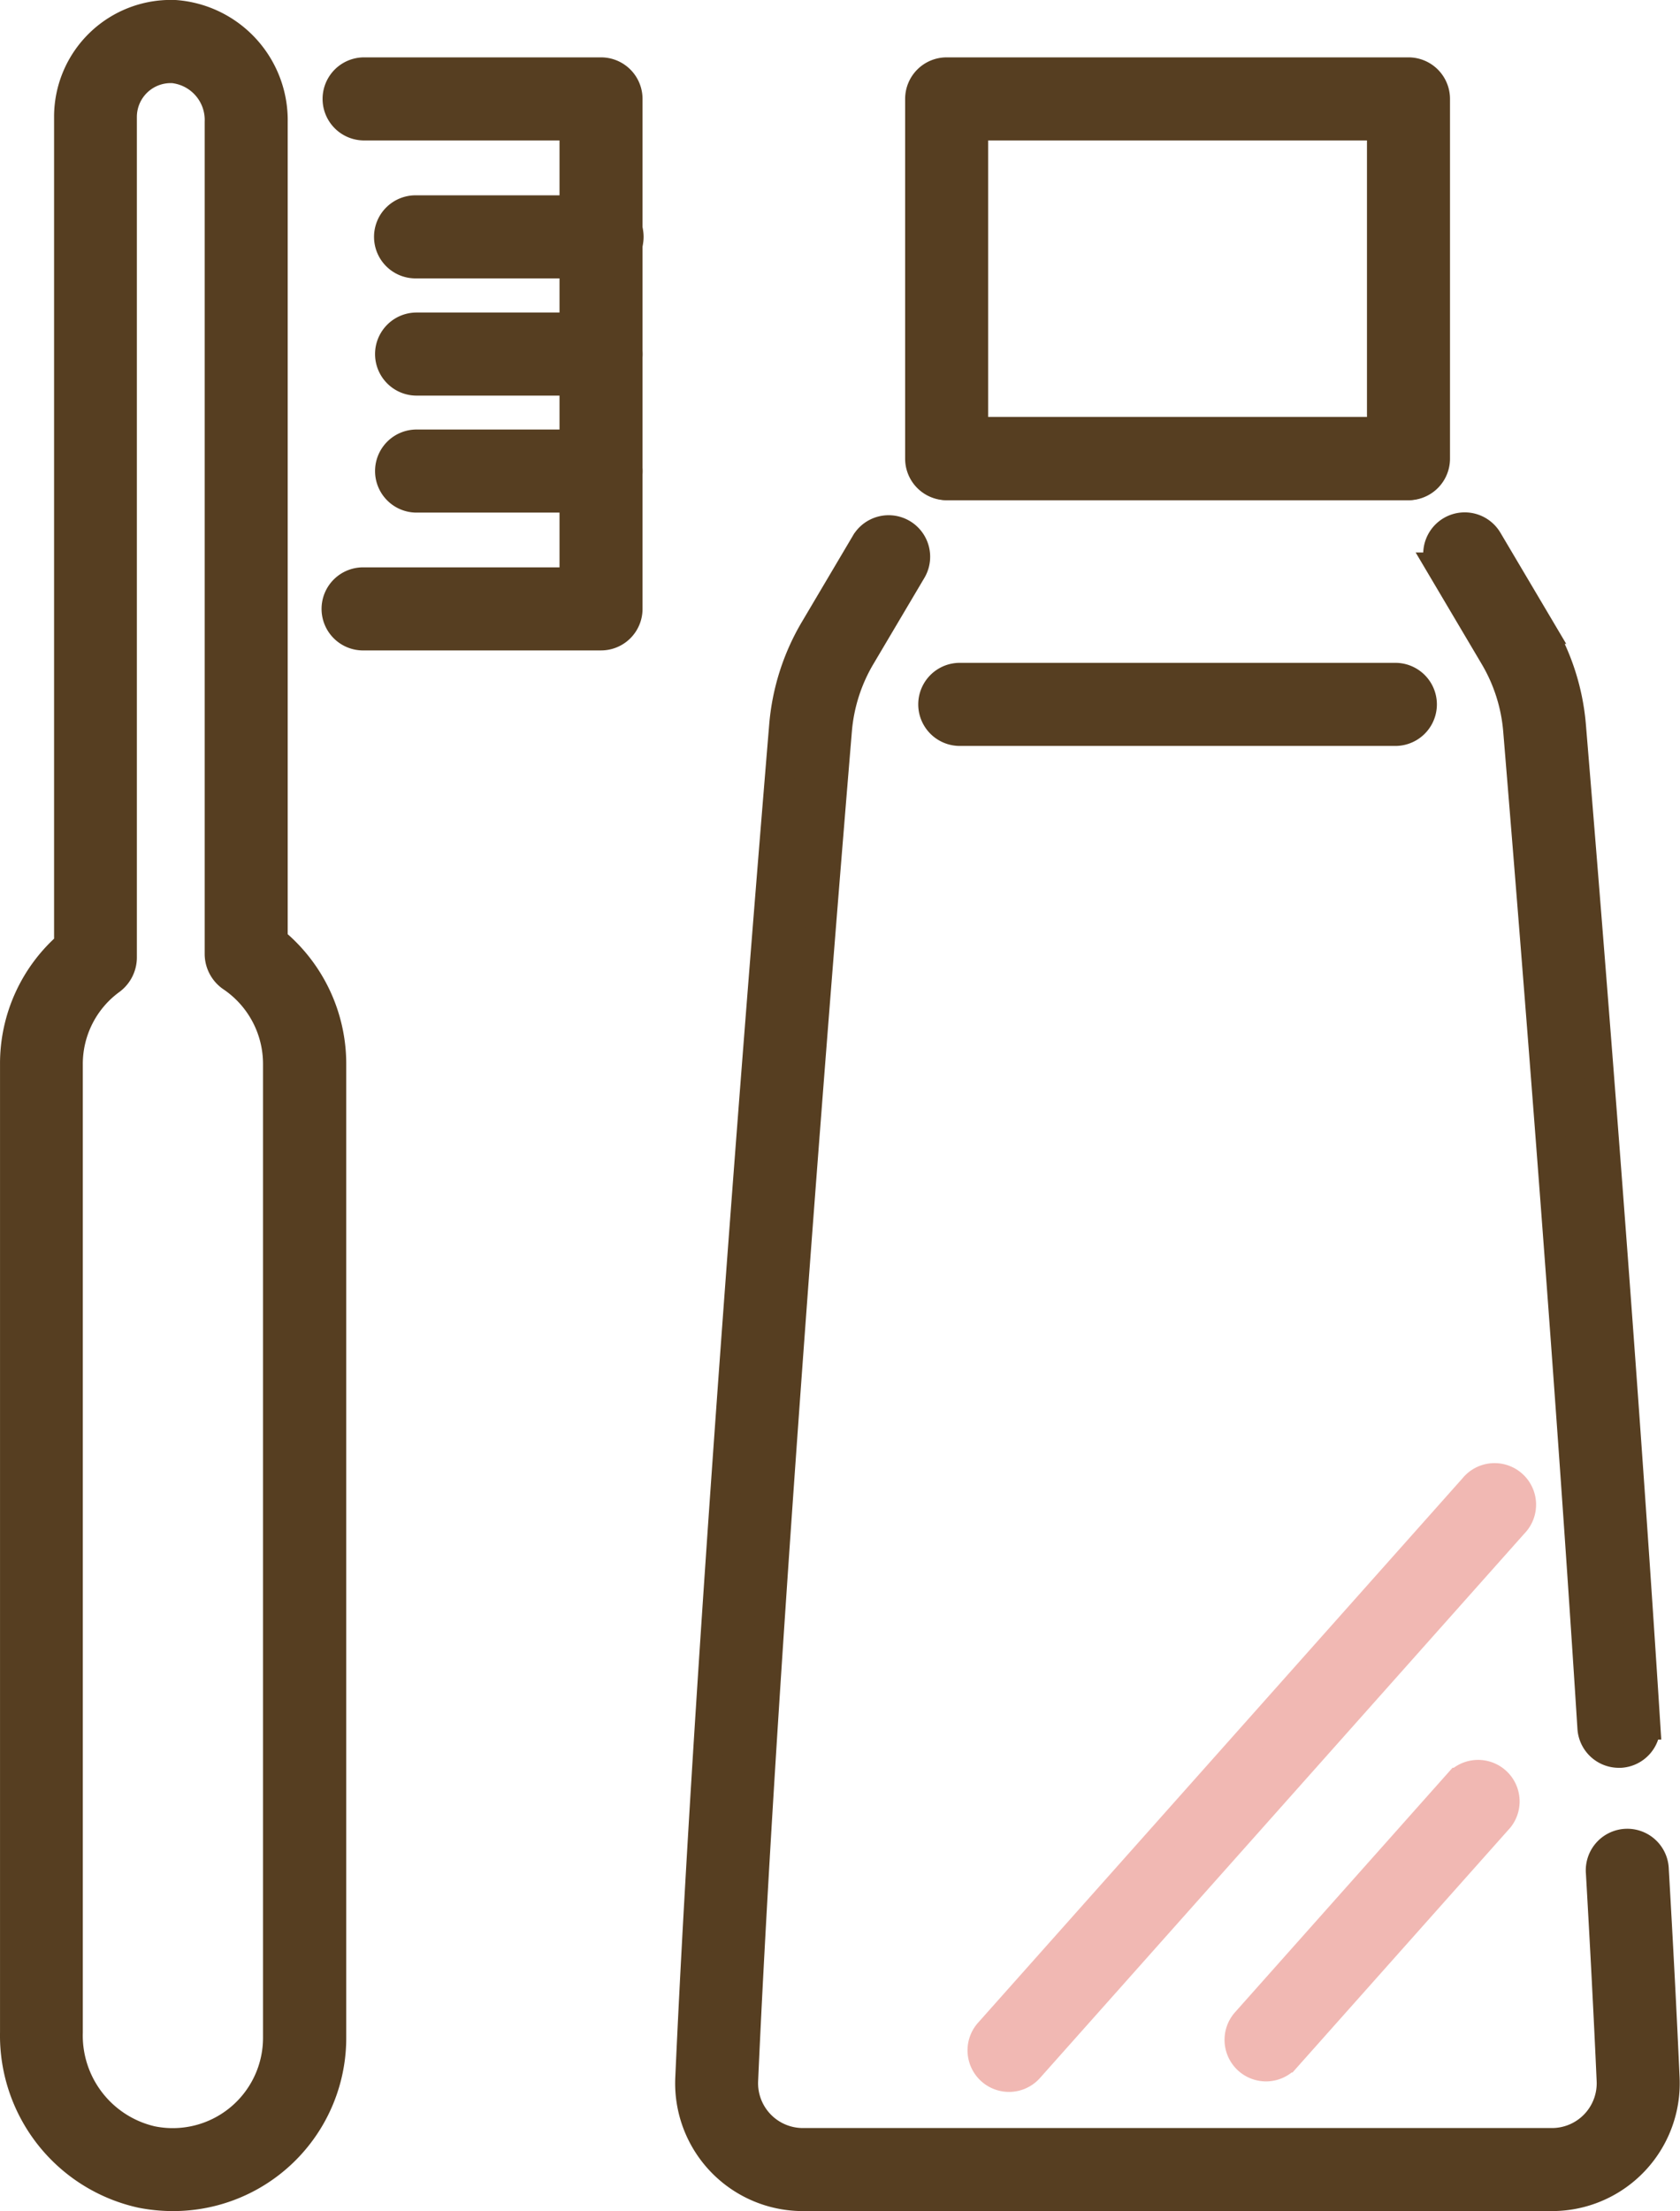 <svg xmlns="http://www.w3.org/2000/svg" width="42.39" height="55.754" viewBox="0 0 42.39 55.754">
  <g id="アートワーク_35" data-name="アートワーク 35" transform="translate(21.195 27.877)">
    <g id="グループ_3429" data-name="グループ 3429" transform="translate(-20.818 -27.5)">
      <g id="グループ_3416" data-name="グループ 3416">
        <path id="パス_14407" data-name="パス 14407" d="M4.485,55.5a4.131,4.131,0,0,1-.795-.078A4.068,4.068,0,0,1,.5,51.37V26.952A3.94,3.94,0,0,1,1.864,23.96V3.072A2.57,2.57,0,0,1,4.548.5,2.663,2.663,0,0,1,7.006,3.2V23.854a3.987,3.987,0,0,1,1.477,3.1V51.509a3.99,3.99,0,0,1-4,3.991ZM4.434,1.842A1.23,1.23,0,0,0,3.2,3.072v21.2a.707.707,0,0,1-.281.556,2.621,2.621,0,0,0-1.083,2.124V51.37a2.727,2.727,0,0,0,2.107,2.736,2.654,2.654,0,0,0,3.193-2.6V26.952a2.648,2.648,0,0,0-1.172-2.2.705.705,0,0,1-.3-.571V3.2A1.312,1.312,0,0,0,4.49,1.843Z" transform="translate(-0.5 -0.5)" fill="#563e21" stroke="#563e21" stroke-miterlimit="10" stroke-width="0.753"/>
      </g>
      <g id="グループ_3417" data-name="グループ 3417" transform="translate(8.139 1.446)">
        <path id="パス_14408" data-name="パス 14408" d="M17.951,16.621H11.974a.671.671,0,1,1,0-1.341h5.307V3.762H11.974a.671.671,0,0,1,0-1.342h5.978a.671.671,0,0,1,.671.671V15.95A.67.67,0,0,1,17.951,16.621Z" transform="translate(-11.303 -2.42)" fill="#563e21" stroke="#563e21" stroke-miterlimit="10" stroke-width="0.753"/>
      </g>
      <g id="グループ_3421" data-name="グループ 3421" transform="translate(9.463 4.925)">
        <g id="グループ_3418" data-name="グループ 3418" transform="translate(0 5.905)">
          <path id="パス_14409" data-name="パス 14409" d="M18.386,16.217H13.731a.671.671,0,1,1,0-1.342h4.655a.671.671,0,0,1,0,1.342Z" transform="translate(-13.06 -14.875)" fill="#563e21" stroke="#563e21" stroke-miterlimit="10" stroke-width="0.753"/>
        </g>
        <g id="グループ_3419" data-name="グループ 3419" transform="translate(0 2.953)">
          <path id="パス_14410" data-name="パス 14410" d="M18.386,12.3H13.731a.671.671,0,1,1,0-1.342h4.655a.671.671,0,0,1,0,1.342Z" transform="translate(-13.06 -10.956)" fill="#563e21" stroke="#563e21" stroke-miterlimit="10" stroke-width="0.753"/>
        </g>
        <g id="グループ_3420" data-name="グループ 3420">
          <path id="パス_14411" data-name="パス 14411" d="M18.386,8.378H13.731a.671.671,0,1,1,0-1.341h4.655a.671.671,0,1,1,0,1.341Z" transform="translate(-13.06 -7.037)" fill="#563e21" stroke="#563e21" stroke-miterlimit="10" stroke-width="0.753"/>
        </g>
      </g>
      <g id="グループ_3422" data-name="グループ 3422" transform="translate(22.838 1.446)">
        <path id="パス_14412" data-name="パス 14412" d="M43.136,12.834H31.483a.671.671,0,0,1-.671-.671V3.091a.671.671,0,0,1,.671-.671H43.136a.671.671,0,0,1,.671.671v9.073A.671.671,0,0,1,43.136,12.834ZM32.154,11.492H42.465V3.762H32.154Z" transform="translate(-30.812 -2.42)" fill="#563e21" stroke="#563e21" stroke-miterlimit="10" stroke-width="0.753"/>
      </g>
      <g id="グループ_3423" data-name="グループ 3423" transform="translate(22.839 10.519)">
        <path id="パス_14413" data-name="パス 14413" d="M43.136,15.8H31.484a.671.671,0,0,1,0-1.341H43.136a.671.671,0,0,1,0,1.341Z" transform="translate(-30.813 -14.462)" fill="#563e21" stroke="#563e21" stroke-miterlimit="10" stroke-width="0.753"/>
      </g>
      <g id="グループ_3424" data-name="グループ 3424" transform="translate(35.911 12.918)">
        <path id="パス_14414" data-name="パス 14414" d="M52.722,48.551a.671.671,0,0,1-.669-.628c-.651-10.278-1.6-21.851-1.873-25.152a4.358,4.358,0,0,0-.6-1.876l-1.324-2.236a.67.67,0,1,1,1.154-.683l1.324,2.235a5.7,5.7,0,0,1,.782,2.448c.274,3.305,1.223,14.888,1.875,25.18a.672.672,0,0,1-.627.712Z" transform="translate(-48.163 -17.646)" fill="#563e21" stroke="#563e21" stroke-miterlimit="10" stroke-width="0.753"/>
      </g>
      <g id="グループ_3425" data-name="グループ 3425" transform="translate(17.035 12.975)">
        <path id="パス_14415" data-name="パス 14415" d="M44.865,59.747H25.956a2.846,2.846,0,0,1-2.843-2.975c.5-11.211,1.939-28.93,2.368-34.094a5.682,5.682,0,0,1,.782-2.448l1.29-2.179a.671.671,0,0,1,1.154.684l-1.29,2.178a4.358,4.358,0,0,0-.6,1.876c-.429,5.157-1.868,22.855-2.366,34.042a1.507,1.507,0,0,0,1.5,1.575h18.91a1.505,1.505,0,0,0,1.5-1.575c-.072-1.626-.165-3.393-.271-5.239a.671.671,0,1,1,1.339-.077c.107,1.853.2,3.625.273,5.257a2.847,2.847,0,0,1-2.843,2.975Z" transform="translate(-23.11 -17.722)" fill="#563e21" stroke="#563e21" stroke-miterlimit="10" stroke-width="0.753"/>
      </g>
      <g id="グループ_3426" data-name="グループ 3426" transform="translate(23.143 16.714)">
        <path id="パス_14416" data-name="パス 14416" d="M42.931,24.025H31.888a.671.671,0,0,1,0-1.341H42.931a.671.671,0,0,1,0,1.341Z" transform="translate(-31.217 -22.684)" fill="#563e21" stroke="#563e21" stroke-miterlimit="10" stroke-width="0.753"/>
      </g>
      <g id="グループ_3427" data-name="グループ 3427" transform="translate(24.412 36.92)">
        <path id="パス_14417" data-name="パス 14417" d="M33.572,64.577a.671.671,0,0,1-.5-1.117L45.3,49.727a.671.671,0,1,1,1,.892L34.074,64.351A.668.668,0,0,1,33.572,64.577Z" transform="translate(-32.902 -49.502)" fill="#f1b8b3" stroke="#f1b8b3" stroke-miterlimit="10" stroke-width="0.753"/>
      </g>
      <g id="グループ_3428" data-name="グループ 3428" transform="translate(30.897 44.349)">
        <path id="パス_14418" data-name="パス 14418" d="M42.179,66.744a.671.671,0,0,1-.5-1.117l5.376-6.039a.671.671,0,0,1,1,.892l-5.376,6.039A.668.668,0,0,1,42.179,66.744Z" transform="translate(-41.509 -59.363)" fill="#f1b8b3" stroke="#f1b8b3" stroke-miterlimit="10" stroke-width="0.753"/>
      </g>
    </g>
  </g>
</svg>
